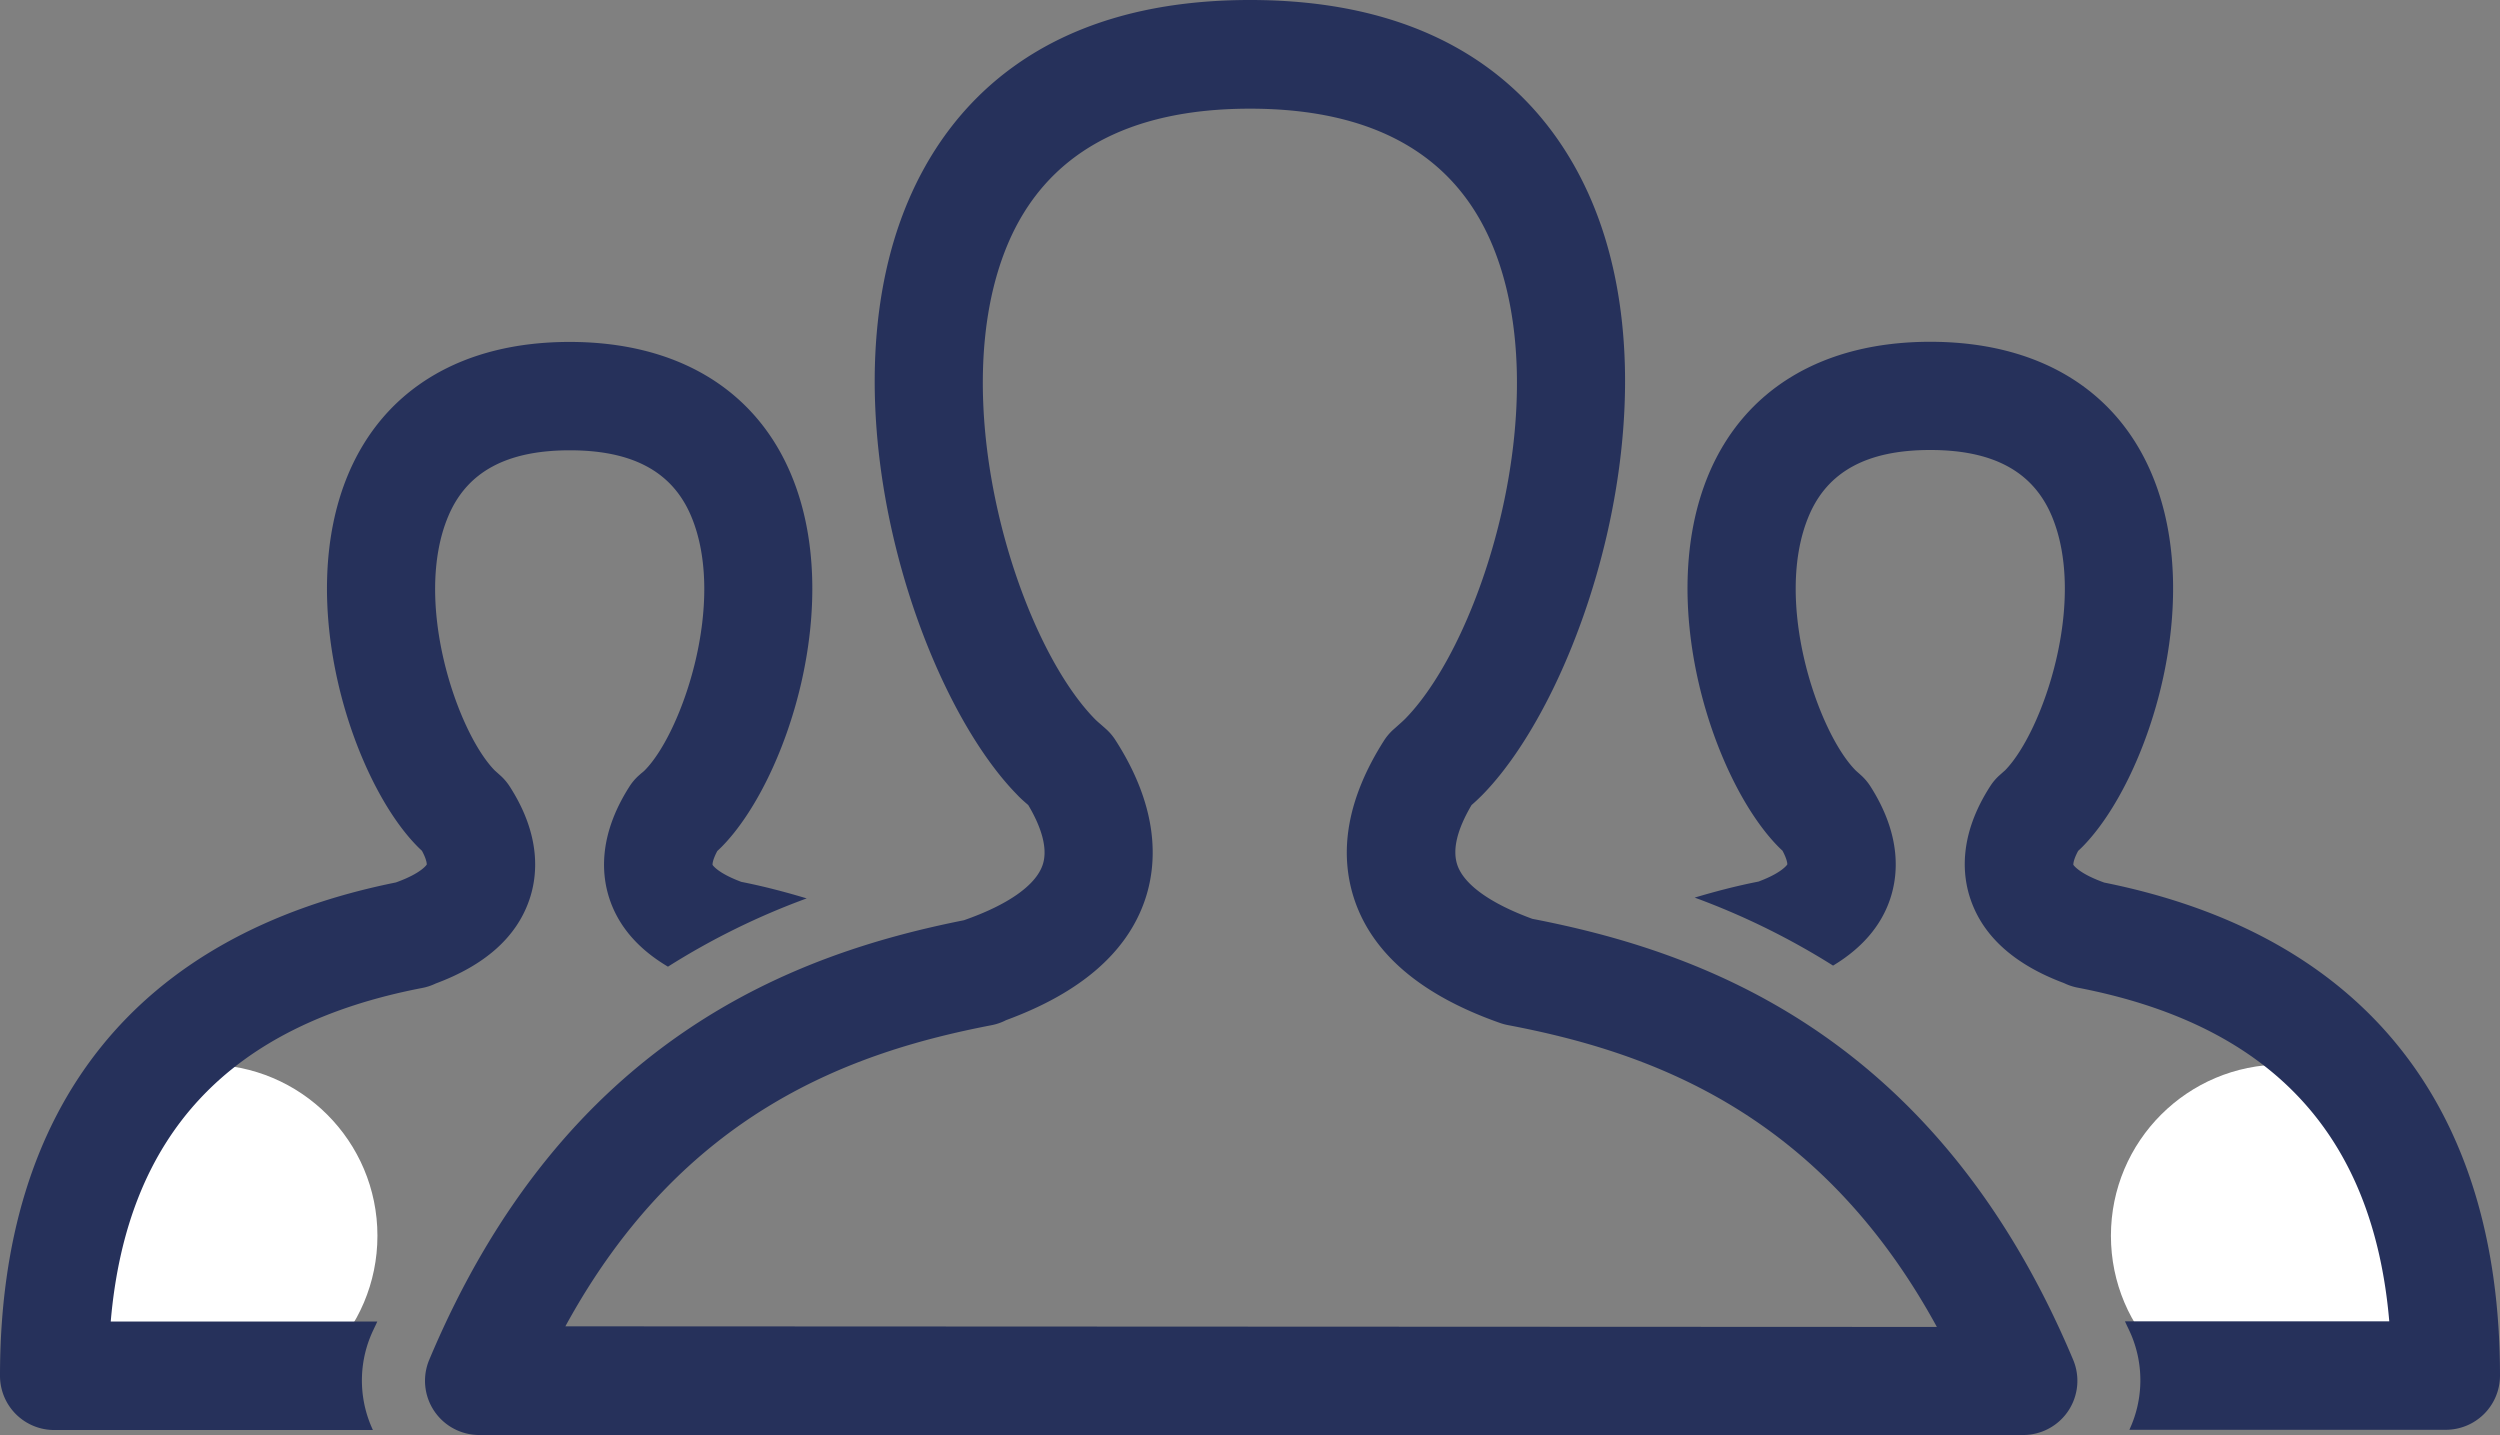 <svg id="Layer_1" data-name="Layer 1" xmlns="http://www.w3.org/2000/svg" viewBox="0 0 657 377.12"><rect x="0" y="0" width="657" height="377.12" fill="#808080" stroke="none"/><defs><style>.cls-1{fill:#fff;}.cls-2{fill:#26315b;}</style></defs><circle class="cls-1" cx="54.18" cy="324.76" r="45.01"/><circle class="cls-1" cx="599.76" cy="324.76" r="45.01"/><path class="cls-2" d="M183,471.07a14.32,14.32,0,0,0,3.49-1.16c13-4.83,21.23-12.19,24.59-21.92,2.25-6.49,3.18-16.95-5.13-29.87a14.33,14.33,0,0,0-2.42-2.85L202,413.9c-9.9-10.13-21.59-44.5-12.19-66.81,4.9-11.65,15.35-17.31,31.93-17.31s27,5.66,31.9,17.32c9.38,22.32-2.31,56.68-12.13,66.71-.3.31-.63.58-1,.87l-.7.62a14.13,14.13,0,0,0-2.49,3c-8.21,12.95-7.25,23.34-5,29.78,2.47,7.08,7.61,12.89,15.22,17.4a191,191,0,0,1,36.46-17.94c-5.5-1.65-11.17-3.16-17.17-4.34-6.32-2.35-7.56-4.46-7.57-4.46s-.13-1.09,1.26-3.67c.41-.37.82-.77,1.25-1.2,16.9-17.26,32.35-63.94,18.11-97.79-9.43-22.43-30.1-34.78-58.18-34.78S173,313.61,163.54,336c-14.25,33.82,1.19,80.51,18,97.72.4.42.83.83,1.34,1.3,1.36,2.49,1.27,3.6,1.28,3.6s-1.32,2.3-8.13,4.73C108,457.07,72,501.86,72,573a14.25,14.25,0,0,0,14.26,14.25H170a30.79,30.79,0,0,1-.51-24.9c.53-1.26,1.12-2.38,1.66-3.61H101.1C105.32,509.59,132.23,480.84,183,471.07Z" transform="translate(-72 -211.44)"/><path class="cls-2" d="M625,443.38c-6.82-2.43-8.11-4.67-8.12-4.67s-.11-1.13,1.26-3.66c.45-.41.88-.82,1.27-1.22,16.89-17.29,32.32-64,18.08-97.8-9.44-22.42-30.11-34.77-58.21-34.77S530.51,313.61,521.07,336c-14.23,33.85,1.22,80.53,18.2,97.88.35.36.72.71,1.16,1.11,1.37,2.55,1.27,3.61,1.28,3.61s-1.26,2.17-7.58,4.52c-5.86,1.15-11.39,2.61-16.77,4.21a192.94,192.94,0,0,1,36.37,17.87c7.43-4.48,12.47-10.22,14.9-17.21,2.24-6.43,3.2-16.82-5-29.77a14.48,14.48,0,0,0-2.5-3l-.69-.62c-.33-.29-.65-.56-.87-.79-9.9-10.11-21.6-44.47-12.21-66.79,4.9-11.66,15.33-17.32,31.9-17.32s27,5.66,31.93,17.31c9.39,22.31-2.3,56.68-12.23,66.85l-1.53,1.36a14,14,0,0,0-2.39,2.82c-8.32,12.91-7.39,23.37-5.14,29.86,3.36,9.72,11.61,17.08,24.55,21.91a14.37,14.37,0,0,0,3.53,1.18c50.79,9.77,77.7,38.52,81.92,87.69H630.44c.54,1.23,1.13,2.34,1.66,3.6a30.78,30.78,0,0,1-.5,24.91h83.14A14.25,14.25,0,0,0,729,573C729,501.86,693,457.07,625,443.38Z" transform="translate(-72 -211.44)"/><path class="cls-2" d="M474.7,452.91c-10.92-4-17.89-8.93-19.69-14.09-1.38-4-.13-9.28,3.72-15.82,1-.86,1.91-1.73,2.89-2.71,26.25-26.83,51.11-102.64,28.78-155.74-10.2-24.23-34.07-53.11-89.9-53.11s-79.74,28.87-89.94,53.1c-22.35,53.06,2.49,128.88,28.66,155.67.93,1,1.94,1.89,3,2.79,2.86,4.8,5.44,11,3.76,15.82-1.85,5.33-9.18,10.46-20.67,14.46C281.6,462,220.5,483.79,184.81,568.78A14.25,14.25,0,0,0,198,588.56H603.68a14.25,14.25,0,0,0,13.14-19.78C580.75,482.94,518.7,461.43,474.7,452.91ZM220.58,560c30.84-56.52,75.48-72.1,112-79.14a14.13,14.13,0,0,0,3.83-1.33c19.43-7.13,31.69-17.7,36.43-31.42,3.11-9,4.28-23.55-7.71-42.18a14.18,14.18,0,0,0-2.4-2.84l-1.4-1.24c-.55-.47-1.11-.94-1.68-1.53C339,379.15,319.82,316,336.84,275.6,346.8,252,368.22,240,400.5,240s53.66,12,63.61,35.65c17,40.44-2.15,103.56-22.79,124.66-.67.67-1.37,1.28-2.08,1.91l-1.12,1a14.13,14.13,0,0,0-2.5,3c-9.5,15-12,29.16-7.53,42.07,4.91,14.08,17.75,24.84,38.16,32a14.6,14.6,0,0,0,2,.54c36.82,7,81.77,22.58,112.76,79.33Z" transform="translate(-72 -211.44)"/></svg>